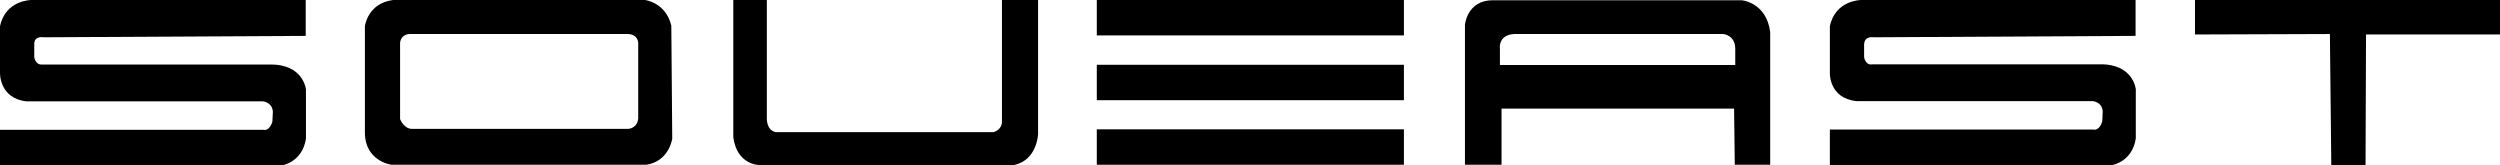 <?xml version="1.0" encoding="UTF-8"?>
<svg id="Capa_1" data-name="Capa 1" xmlns="http://www.w3.org/2000/svg" viewBox="0 0 107.29 7.09">
  <g id="Capa_1-2" data-name="Capa 1-2">
    <g>
      <path d="M31.48,0h1.43v5.02s-.05.56.38.65h9.35s.37-.09.36-.47V0h1.55v5.75s-.03,1.11-1.02,1.33h-10.96s-.94,0-1.1-1.19V0h0Z"/>
      <rect x="47.07" y="0" width="13.18" height="1.52"/>
      <rect x="47.07" y="2.78" width="13.18" height="1.52"/>
      <rect x="47.07" y="5.55" width="13.18" height="1.52"/>
      <path d="M62.87,7.07V1.07s.08-1.06,1.2-1.06h10.67s1.06.08,1.23,1.36v5.7h-1.52l-.03-2.41h-9.98v2.41h-1.57,0ZM74.47,2.78v-.71c-.01-.56-.51-.61-.51-.61h-8.96c-.73.03-.63.64-.63.64v.69h10.1Z"/>
      <polygon points="94.2 0 107.29 0 107.29 1.48 101.54 1.48 101.52 7.08 100.05 7.08 99.99 1.46 94.2 1.48 94.2 0"/>
      <path d="M1.78,2.77h9.79c1.46-.03,1.56,1.07,1.56,1.07v2.11c-.15,1-1,1.14-1,1.14H0v-1.52h11.31c.27.06.38-.35.38-.35l.02-.42c-.02-.41-.42-.45-.42-.45H1.14C-.05,4.22,0,3.11,0,3.11v-1.98C.23,0,1.34,0,1.34,0h11.78v1.54l-11.25.06s-.4-.08-.4.29v.56s.04.32.31.32h0Z"/>
      <path d="M80.31,2.76h9.79c1.46-.03,1.56,1.07,1.56,1.07v2.11c-.15,1-1,1.14-1,1.14h-12.13v-1.52h11.31c.27.06.38-.35.38-.35l.02-.42c-.02-.41-.42-.45-.42-.45h-10.15c-1.2-.13-1.14-1.23-1.14-1.23v-1.98c.23-1.13,1.34-1.13,1.34-1.13h11.78v1.54l-11.25.06s-.37-.07-.4.29v.56s.04.32.31.32h0Z"/>
      <path d="M16.86,0h10.82s.89.1,1.13,1.1l.04,4.85s-.13.97-1.11,1.12h-10.94s-1.13-.14-1.14-1.37V1.13s.11-.99,1.21-1.13h0ZM17.17,1.84v3.27s.16.42.51.42h9.29s.38-.02.42-.45V1.84s0-.38-.47-.38h-9.35s-.36,0-.4.38h0Z"/>
    </g>
  </g>
</svg>